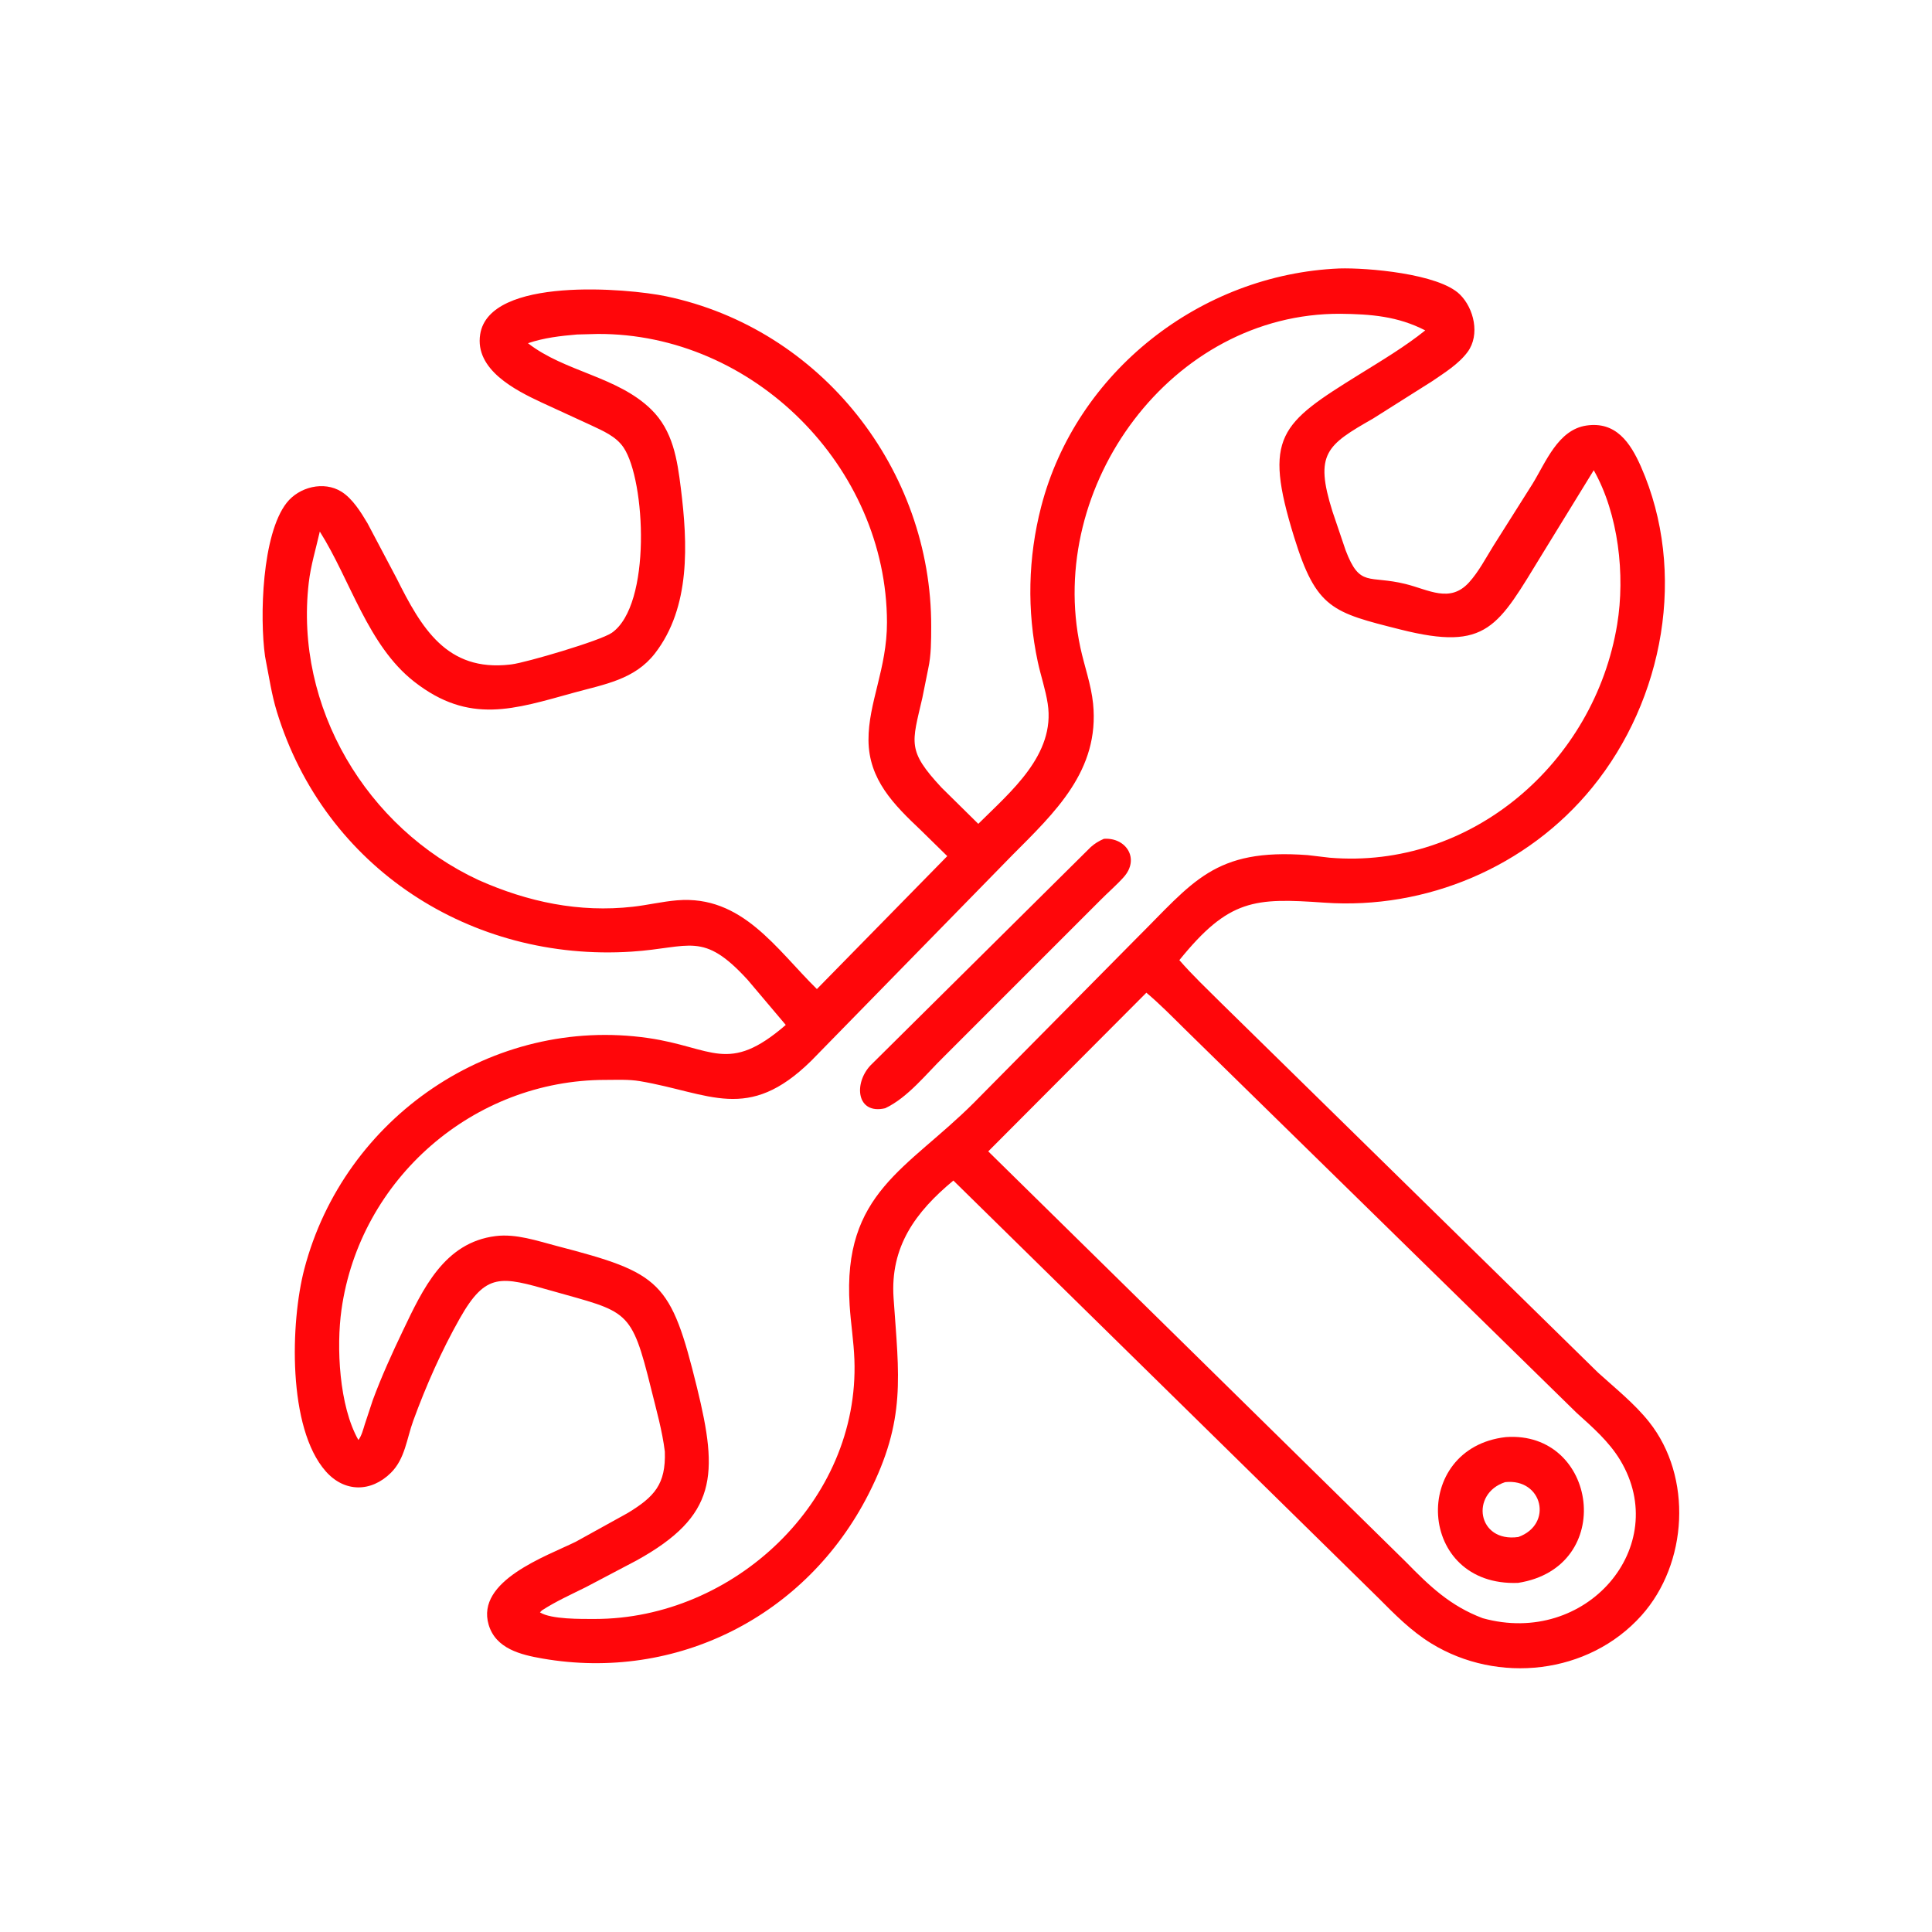 <svg version="1.1" xmlns="http://www.w3.org/2000/svg" style="display: block;" viewBox="0 0 2048 2048" width="640" height="640">
<path transform="translate(0,0)" fill="rgb(255,6,10)" d="M 704.757 1538.76 C 702.008 1516.47 695.739 1494.57 690.362 1472.78 C 669.057 1386.43 665.728 1391.32 584.419 1368.2 C 531.102 1353.03 515.231 1348.39 487.418 1397.55 C 467.985 1431.89 451.661 1468.85 438.109 1505.91 C 431.134 1524.98 429.401 1546.42 414.308 1561.3 C 393.22 1582.09 365.105 1582.08 345.33 1559.68 C 304.635 1513.6 307.895 1401.5 322.541 1345.4 C 364.715 1183.86 522.665 1076.56 687.22 1100.37 C 755.437 1110.23 771.671 1139.44 832.938 1086.47 L 792.675 1038.82 C 744.893 986.561 731.823 1004.71 669.641 1008.76 C 499.606 1019.82 344.202 920.214 293.435 754.268 C 287.932 736.282 285.404 718.446 281.76 700.123 L 280.944 695.602 C 275.153 654.221 277.652 566.422 303.882 533 C 317.044 516.23 343.198 509.512 361.938 521.201 C 373.72 528.55 382.696 543.122 389.6 554.742 L 420.408 613.04 C 446.581 665.368 473.448 712.267 540.68 704.457 L 542.5 704.228 C 557.079 702.473 636.357 679.303 648.561 670.792 C 690.854 641.298 684.283 509.32 661.1 474.532 C 653.011 462.395 638.956 456.692 626.282 450.648 L 573.956 426.582 C 546.283 413.628 503.166 391.916 509 354.474 C 518.625 292.698 665.683 305.621 706 314.057 C 870.441 348.467 987.595 497.902 987.112 664.225 C 987.069 679.095 987.143 694.35 983.934 708.951 L 977.708 739.843 C 966.65 787.914 961.255 795.332 998.125 834.933 L 1037.04 873.314 C 1071.18 839.304 1118.93 800.164 1110.64 746.011 C 1108.34 731.004 1103.28 716.39 1100.09 701.549 C 1088.43 647.207 1089.76 590.924 1103.65 537.209 C 1140.65 394.111 1272.63 290.756 1419.77 284.581 C 1448.94 283.694 1524.96 289.959 1547.5 312.109 C 1562.53 326.879 1569.01 354.883 1555.84 372.923 C 1546.46 385.763 1531.07 395.28 1518.07 404.168 L 1455.41 443.75 C 1406.3 471.825 1393.16 480.882 1412.5 542.239 L 1426.39 583.259 C 1441.64 623.284 1450.7 609.356 1490 619.075 C 1514.61 625.161 1537 639.639 1557.25 617.356 C 1567.45 606.141 1575.13 591.329 1583.13 578.488 L 1624.5 512.982 C 1638.62 490.072 1651.5 455.544 1681.66 451.095 C 1712.83 446.496 1728.24 469.106 1739.51 494.745 C 1788.56 606.295 1763.9 741.551 1687.71 834.962 C 1619.01 919.174 1511.63 964.445 1403.78 956.849 C 1329.86 951.642 1302.72 952.849 1250.17 1017.78 C 1264.05 1033.76 1279.7 1048.56 1294.71 1063.5 L 1693.97 1455 C 1712.3 1471.65 1732.66 1487.86 1748.11 1507.31 C 1794.42 1565.58 1789.24 1657.55 1740.01 1712.51 C 1683.88 1775.19 1587.64 1785.38 1517.23 1742.1 C 1495.74 1728.9 1478.56 1711.38 1460.92 1693.67 L 1010.62 1251.44 C 970.38 1284.76 943.495 1321.64 947.229 1376.03 C 952.902 1458.66 960.825 1504.86 920.758 1583.66 C 854.74 1713.51 716.938 1782.78 575 1758.11 C 552.055 1754.13 525.483 1747.71 517.979 1722.24 C 504.239 1675.62 579.132 1649.69 610.44 1634.27 L 665.344 1603.89 C 693.663 1586.71 705.908 1573.42 704.757 1538.76 z M 1421.07 332.622 C 1241.78 331.675 1108.56 515.331 1145.23 686.382 C 1149.48 706.183 1156.67 725.588 1158.71 745.838 C 1165.84 816.722 1118.26 861.154 1072.97 906.629 L 859.815 1124.62 C 792.606 1190.61 752.495 1158.63 678.24 1146.05 C 666.487 1144.06 653.774 1144.74 641.875 1144.74 C 502.041 1144.72 381.442 1249.56 361.975 1388.4 C 356.467 1427.68 359.377 1490.35 379.909 1526.45 C 383.232 1522.27 385.079 1515.05 386.642 1509.99 L 395.19 1484.12 C 404.435 1459.12 415.537 1434.74 427.026 1410.71 C 448.166 1366.5 470.876 1317.09 525.344 1310.3 C 547.14 1307.58 569.257 1315.33 590.117 1320.76 C 700.643 1349.52 711.084 1357.83 738.865 1470.98 C 761.599 1563.57 760.278 1606.88 674.851 1654.12 L 620.992 1682.48 C 605.36 1690.26 589.17 1697.54 574.5 1707.05 L 572.38 1709.17 C 584.129 1716.7 616.376 1716.16 630.469 1716.17 C 777.273 1716.24 911.361 1591.75 905.693 1441.11 C 904.969 1421.86 901.886 1402.92 900.652 1383.73 C 892.956 1264.05 961.726 1239.56 1032.35 1168.98 L 1204.06 995.352 C 1264.85 935.022 1286.83 898.954 1386.23 906.462 L 1409.5 909.203 C 1559.4 921.795 1690.25 808.555 1714.29 661.823 C 1722.86 609.49 1715.72 544.939 1689.44 498.461 L 1635.18 586.783 C 1587.61 664.375 1577.13 690.651 1484.45 667.297 C 1412.51 649.169 1395.32 645.38 1371.8 569.285 C 1338.77 462.406 1356.78 449.163 1441.34 396.667 C 1464.61 382.219 1489.46 367.413 1510.81 350.233 C 1481.72 335.238 1453.19 332.978 1421.07 332.622 z M 611.652 354.58 C 593.974 356.077 576.582 358.086 559.677 363.828 C 598.761 394.254 654.21 398.909 690.142 433.865 C 713.42 456.51 717.904 486.989 721.73 517.668 C 728.968 575.691 732.276 643.551 694.247 692.65 C 672.766 720.385 640.819 725.338 608.795 734.153 C 545.041 751.701 497.624 768.367 439.045 722.587 C 389.902 684.182 371.523 614.903 339.002 563.465 C 334.906 581.628 329.447 599.165 327.286 617.744 C 311.984 749.314 388.485 877.759 507.437 932.98 C 559.657 956.171 613.876 967.601 670.906 961.184 C 686.587 959.42 701.971 955.681 717.75 954.369 C 786.658 948.643 822.757 1005.96 865.94 1048.44 L 1004.14 907.52 L 976.051 879.985 C 947.515 852.981 920.906 826.48 920.635 784.592 C 920.378 744.969 940.286 708.601 940.226 659.818 C 940.026 495.007 798.49 353.146 633.38 354.004 L 611.652 354.58 z M 1215.2 1052.32 L 1047.59 1220.51 L 1490.44 1655.82 C 1515.46 1681.44 1537.43 1702.44 1571.74 1715.36 C 1681.58 1745.92 1772.57 1639.26 1717.5 1547.84 C 1705.64 1528.14 1688.13 1512.87 1671.23 1497.63 L 1255.95 1090.9 C 1242.66 1077.81 1229.51 1064.31 1215.2 1052.32 z"/>
<path transform="translate(0,0)" fill="rgb(255,6,10)" d="M 938.332 1174.78 C 908.176 1181.78 904.593 1148.96 922.608 1129.5 L 1156.19 897.983 C 1160.61 894.021 1164.79 891.52 1170.2 889.173 C 1193.68 887.55 1208.62 910.345 1191.12 929.854 C 1183.36 938.501 1174.25 946.265 1166.08 954.572 L 1001.08 1119.6 C 982.233 1137.87 962.493 1163.43 938.332 1174.78 z"/>
<path transform="translate(0,0)" fill="rgb(255,6,10)" d="M 1609.26 1677.92 C 1501.86 1682.17 1494.88 1534.91 1596.19 1523.38 C 1693.58 1516.35 1713.89 1661.51 1609.26 1677.92 z M 1595.53 1571.13 C 1558.31 1583.24 1565.79 1635.37 1609.44 1629.31 C 1646.8 1615.89 1635.17 1566.89 1595.53 1571.13 z"/>
</svg>